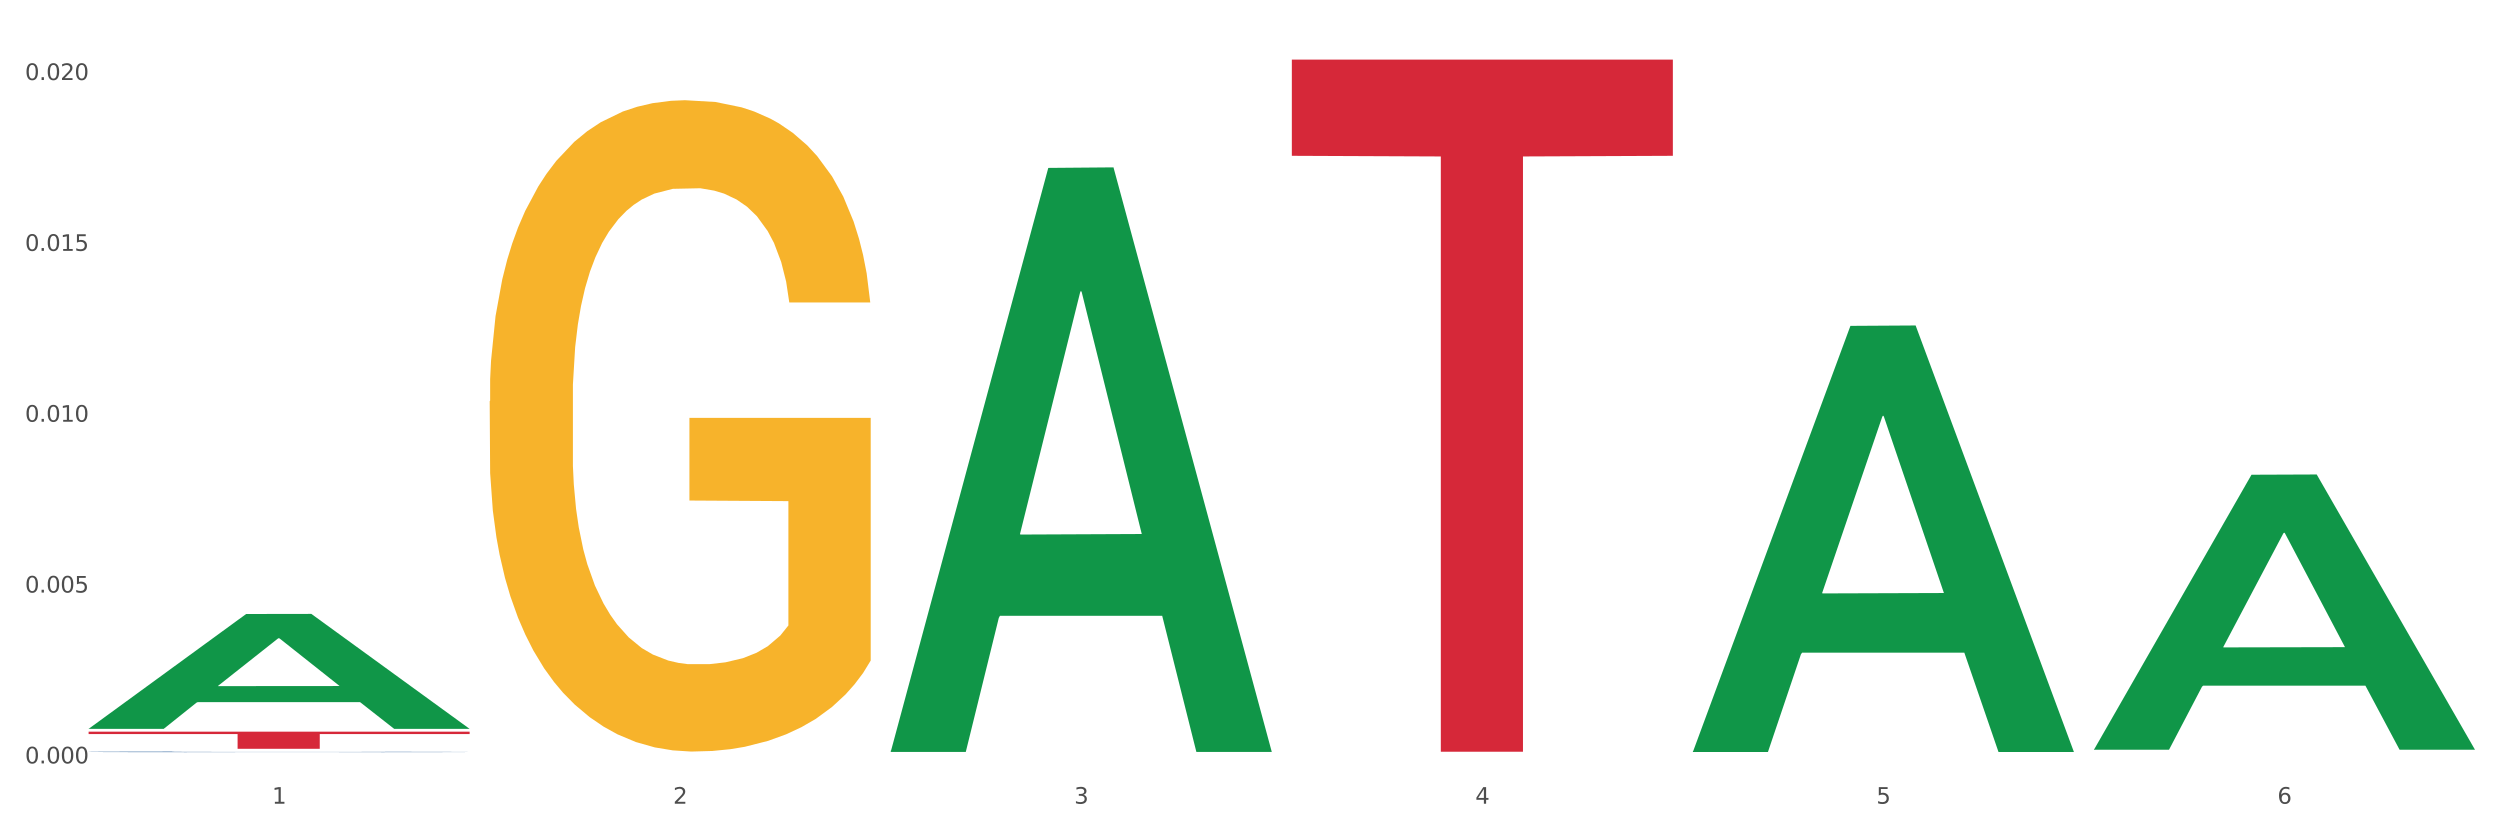<?xml version="1.0" encoding="utf-8" standalone="no"?>
<!DOCTYPE svg PUBLIC "-//W3C//DTD SVG 1.1//EN"
  "http://www.w3.org/Graphics/SVG/1.1/DTD/svg11.dtd">
<svg xmlns:xlink="http://www.w3.org/1999/xlink" width="1080pt" height="360pt" viewBox="0 0 1080 360" xmlns="http://www.w3.org/2000/svg" version="1.1">
 <rect x="0" y="0" width="1080" height="360" fill="#333333" stroke="none"/>
 <defs>
  <style type="text/css">*{stroke-linejoin: round; stroke-linecap: butt}</style>
 </defs>
 <g id="figure_1">
  <g id="patch_1">
   <path d="M 0 360 
L 1080 360 
L 1080 0 
L 0 0 
z
" style="fill: #ffffff; stroke: #ffffff; stroke-linejoin: miter"/>
  </g>
  <g id="axes_1">
   <g id="matplotlib.axis_1">
    <g id="xtick_1">
     <g id="text_1">
      <!-- 1 -->
      <g style="fill: #4d4d4d" transform="translate(117.529 347.204) scale(0.096 -0.096)">
       <defs>
        <path id="DejaVuSans-31" d="M 794 531 
L 1825 531 
L 1825 4091 
L 703 3866 
L 703 4441 
L 1819 4666 
L 2450 4666 
L 2450 531 
L 3481 531 
L 3481 0 
L 794 0 
L 794 531 
z
" transform="scale(0.016)"/>
       </defs>
       <use xlink:href="#DejaVuSans-31"/>
      </g>
     </g>
    </g>
    <g id="xtick_2">
     <g id="text_2">
      <!-- 2 -->
      <g style="fill: #4d4d4d" transform="translate(290.792 347.204) scale(0.096 -0.096)">
       <defs>
        <path id="DejaVuSans-32" d="M 1228 531 
L 3431 531 
L 3431 0 
L 469 0 
L 469 531 
Q 828 903 1448 1529 
Q 2069 2156 2228 2338 
Q 2531 2678 2651 2914 
Q 2772 3150 2772 3378 
Q 2772 3750 2511 3984 
Q 2250 4219 1831 4219 
Q 1534 4219 1204 4116 
Q 875 4013 500 3803 
L 500 4441 
Q 881 4594 1212 4672 
Q 1544 4750 1819 4750 
Q 2544 4750 2975 4387 
Q 3406 4025 3406 3419 
Q 3406 3131 3298 2873 
Q 3191 2616 2906 2266 
Q 2828 2175 2409 1742 
Q 1991 1309 1228 531 
z
" transform="scale(0.016)"/>
       </defs>
       <use xlink:href="#DejaVuSans-32"/>
      </g>
     </g>
    </g>
    <g id="xtick_3">
     <g id="text_3">
      <!-- 3 -->
      <g style="fill: #4d4d4d" transform="translate(464.056 347.204) scale(0.096 -0.096)">
       <defs>
        <path id="DejaVuSans-33" d="M 2597 2516 
Q 3050 2419 3304 2112 
Q 3559 1806 3559 1356 
Q 3559 666 3084 287 
Q 2609 -91 1734 -91 
Q 1441 -91 1130 -33 
Q 819 25 488 141 
L 488 750 
Q 750 597 1062 519 
Q 1375 441 1716 441 
Q 2309 441 2620 675 
Q 2931 909 2931 1356 
Q 2931 1769 2642 2001 
Q 2353 2234 1838 2234 
L 1294 2234 
L 1294 2753 
L 1863 2753 
Q 2328 2753 2575 2939 
Q 2822 3125 2822 3475 
Q 2822 3834 2567 4026 
Q 2313 4219 1838 4219 
Q 1578 4219 1281 4162 
Q 984 4106 628 3988 
L 628 4550 
Q 988 4650 1302 4700 
Q 1616 4750 1894 4750 
Q 2613 4750 3031 4423 
Q 3450 4097 3450 3541 
Q 3450 3153 3228 2886 
Q 3006 2619 2597 2516 
z
" transform="scale(0.016)"/>
       </defs>
       <use xlink:href="#DejaVuSans-33"/>
      </g>
     </g>
    </g>
    <g id="xtick_4">
     <g id="text_4">
      <!-- 4 -->
      <g style="fill: #4d4d4d" transform="translate(637.319 347.204) scale(0.096 -0.096)">
       <defs>
        <path id="DejaVuSans-34" d="M 2419 4116 
L 825 1625 
L 2419 1625 
L 2419 4116 
z
M 2253 4666 
L 3047 4666 
L 3047 1625 
L 3713 1625 
L 3713 1100 
L 3047 1100 
L 3047 0 
L 2419 0 
L 2419 1100 
L 313 1100 
L 313 1709 
L 2253 4666 
z
" transform="scale(0.016)"/>
       </defs>
       <use xlink:href="#DejaVuSans-34"/>
      </g>
     </g>
    </g>
    <g id="xtick_5">
     <g id="text_5">
      <!-- 5 -->
      <g style="fill: #4d4d4d" transform="translate(810.583 347.204) scale(0.096 -0.096)">
       <defs>
        <path id="DejaVuSans-35" d="M 691 4666 
L 3169 4666 
L 3169 4134 
L 1269 4134 
L 1269 2991 
Q 1406 3038 1543 3061 
Q 1681 3084 1819 3084 
Q 2600 3084 3056 2656 
Q 3513 2228 3513 1497 
Q 3513 744 3044 326 
Q 2575 -91 1722 -91 
Q 1428 -91 1123 -41 
Q 819 9 494 109 
L 494 744 
Q 775 591 1075 516 
Q 1375 441 1709 441 
Q 2250 441 2565 725 
Q 2881 1009 2881 1497 
Q 2881 1984 2565 2268 
Q 2250 2553 1709 2553 
Q 1456 2553 1204 2497 
Q 953 2441 691 2322 
L 691 4666 
z
" transform="scale(0.016)"/>
       </defs>
       <use xlink:href="#DejaVuSans-35"/>
      </g>
     </g>
    </g>
    <g id="xtick_6">
     <g id="text_6">
      <!-- 6 -->
      <g style="fill: #4d4d4d" transform="translate(983.846 347.204) scale(0.096 -0.096)">
       <defs>
        <path id="DejaVuSans-36" d="M 2113 2584 
Q 1688 2584 1439 2293 
Q 1191 2003 1191 1497 
Q 1191 994 1439 701 
Q 1688 409 2113 409 
Q 2538 409 2786 701 
Q 3034 994 3034 1497 
Q 3034 2003 2786 2293 
Q 2538 2584 2113 2584 
z
M 3366 4563 
L 3366 3988 
Q 3128 4100 2886 4159 
Q 2644 4219 2406 4219 
Q 1781 4219 1451 3797 
Q 1122 3375 1075 2522 
Q 1259 2794 1537 2939 
Q 1816 3084 2150 3084 
Q 2853 3084 3261 2657 
Q 3669 2231 3669 1497 
Q 3669 778 3244 343 
Q 2819 -91 2113 -91 
Q 1303 -91 875 529 
Q 447 1150 447 2328 
Q 447 3434 972 4092 
Q 1497 4750 2381 4750 
Q 2619 4750 2861 4703 
Q 3103 4656 3366 4563 
z
" transform="scale(0.016)"/>
       </defs>
       <use xlink:href="#DejaVuSans-36"/>
      </g>
     </g>
    </g>
    <g id="xtick_7"/>
    <g id="xtick_8"/>
    <g id="xtick_9"/>
    <g id="xtick_10"/>
    <g id="xtick_11"/>
   </g>
   <g id="matplotlib.axis_2">
    <g id="ytick_1">
     <g id="text_7">
      <!-- 0.000 -->
      <g style="fill: #4d4d4d" transform="translate(10.8 329.798) scale(0.096 -0.096)">
       <defs>
        <path id="DejaVuSans-30" d="M 2034 4250 
Q 1547 4250 1301 3770 
Q 1056 3291 1056 2328 
Q 1056 1369 1301 889 
Q 1547 409 2034 409 
Q 2525 409 2770 889 
Q 3016 1369 3016 2328 
Q 3016 3291 2770 3770 
Q 2525 4250 2034 4250 
z
M 2034 4750 
Q 2819 4750 3233 4129 
Q 3647 3509 3647 2328 
Q 3647 1150 3233 529 
Q 2819 -91 2034 -91 
Q 1250 -91 836 529 
Q 422 1150 422 2328 
Q 422 3509 836 4129 
Q 1250 4750 2034 4750 
z
" transform="scale(0.016)"/>
        <path id="DejaVuSans-2e" d="M 684 794 
L 1344 794 
L 1344 0 
L 684 0 
L 684 794 
z
" transform="scale(0.016)"/>
       </defs>
       <use xlink:href="#DejaVuSans-30"/>
       <use xlink:href="#DejaVuSans-2e" transform="translate(63.623 0)"/>
       <use xlink:href="#DejaVuSans-30" transform="translate(95.41 0)"/>
       <use xlink:href="#DejaVuSans-30" transform="translate(159.033 0)"/>
       <use xlink:href="#DejaVuSans-30" transform="translate(222.656 0)"/>
      </g>
     </g>
    </g>
    <g id="ytick_2">
     <g id="text_8">
      <!-- 0.005 -->
      <g style="fill: #4d4d4d" transform="translate(10.8 255.991) scale(0.096 -0.096)">
       <use xlink:href="#DejaVuSans-30"/>
       <use xlink:href="#DejaVuSans-2e" transform="translate(63.623 0)"/>
       <use xlink:href="#DejaVuSans-30" transform="translate(95.41 0)"/>
       <use xlink:href="#DejaVuSans-30" transform="translate(159.033 0)"/>
       <use xlink:href="#DejaVuSans-35" transform="translate(222.656 0)"/>
      </g>
     </g>
    </g>
    <g id="ytick_3">
     <g id="text_9">
      <!-- 0.010 -->
      <g style="fill: #4d4d4d" transform="translate(10.8 182.184) scale(0.096 -0.096)">
       <use xlink:href="#DejaVuSans-30"/>
       <use xlink:href="#DejaVuSans-2e" transform="translate(63.623 0)"/>
       <use xlink:href="#DejaVuSans-30" transform="translate(95.41 0)"/>
       <use xlink:href="#DejaVuSans-31" transform="translate(159.033 0)"/>
       <use xlink:href="#DejaVuSans-30" transform="translate(222.656 0)"/>
      </g>
     </g>
    </g>
    <g id="ytick_4">
     <g id="text_10">
      <!-- 0.015 -->
      <g style="fill: #4d4d4d" transform="translate(10.8 108.376) scale(0.096 -0.096)">
       <use xlink:href="#DejaVuSans-30"/>
       <use xlink:href="#DejaVuSans-2e" transform="translate(63.623 0)"/>
       <use xlink:href="#DejaVuSans-30" transform="translate(95.41 0)"/>
       <use xlink:href="#DejaVuSans-31" transform="translate(159.033 0)"/>
       <use xlink:href="#DejaVuSans-35" transform="translate(222.656 0)"/>
      </g>
     </g>
    </g>
    <g id="ytick_5">
     <g id="text_11">
      <!-- 0.020 -->
      <g style="fill: #4d4d4d" transform="translate(10.8 34.569) scale(0.096 -0.096)">
       <use xlink:href="#DejaVuSans-30"/>
       <use xlink:href="#DejaVuSans-2e" transform="translate(63.623 0)"/>
       <use xlink:href="#DejaVuSans-30" transform="translate(95.41 0)"/>
       <use xlink:href="#DejaVuSans-32" transform="translate(159.033 0)"/>
       <use xlink:href="#DejaVuSans-30" transform="translate(222.656 0)"/>
      </g>
     </g>
    </g>
    <g id="ytick_6"/>
    <g id="ytick_7"/>
    <g id="ytick_8"/>
    <g id="ytick_9"/>
   </g>
   <g id="PolyCollection_1">
    <path d="M 38.283 314.789 
L 38.453 314.743 
L 106.329 265.248 
L 134.498 265.202 
L 202.883 314.882 
L 170.303 314.882 
L 155.539 303.314 
L 85.457 303.314 
L 84.948 303.5 
L 70.694 314.882 
L 38.283 314.882 
L 38.283 314.789 
L 94.281 296.41 
L 146.715 296.363 
L 120.753 275.791 
L 120.413 275.698 
L 120.074 275.838 
L 94.111 296.363 
L 94.281 296.41 
L 38.283 314.789 
z
" clip-path="url(#p1671b0ec94)" style="fill: #109648"/>
    <path d="M 211.546 173.318 
L 211.741 173.061 
L 211.741 163.81 
L 212.129 155.844 
L 214.073 136.571 
L 216.988 120.638 
L 219.125 112.158 
L 221.263 105.22 
L 223.789 98.282 
L 226.899 91.086 
L 232.534 80.55 
L 236.032 75.154 
L 240.308 69.501 
L 248.081 61.277 
L 253.717 56.652 
L 259.547 52.797 
L 269.069 48.172 
L 275.288 46.116 
L 281.895 44.574 
L 289.863 43.546 
L 295.887 43.289 
L 309.102 44.06 
L 320.373 46.373 
L 325.814 48.172 
L 332.81 51.256 
L 336.503 53.311 
L 342.527 57.423 
L 348.746 62.819 
L 353.021 67.445 
L 359.434 76.182 
L 364.292 84.919 
L 368.762 95.712 
L 371.094 103.164 
L 372.843 110.102 
L 374.398 118.069 
L 375.952 130.66 
L 340.972 130.66 
L 339.612 121.666 
L 337.474 113.186 
L 334.365 104.963 
L 331.644 99.823 
L 326.98 93.399 
L 322.705 89.288 
L 318.235 86.204 
L 312.794 83.634 
L 308.519 82.349 
L 302.494 81.321 
L 290.64 81.578 
L 282.672 83.634 
L 277.231 86.204 
L 273.733 88.517 
L 270.624 91.086 
L 267.126 94.684 
L 263.045 100.08 
L 260.13 104.963 
L 257.215 111.13 
L 254.883 117.298 
L 252.745 124.493 
L 250.996 132.202 
L 249.636 140.168 
L 248.47 149.933 
L 247.498 166.123 
L 247.498 201.328 
L 247.887 209.294 
L 248.858 219.83 
L 250.024 227.796 
L 251.968 237.304 
L 253.717 243.729 
L 257.02 252.98 
L 260.713 260.689 
L 263.628 265.571 
L 266.543 269.683 
L 271.595 275.336 
L 277.231 279.962 
L 282.089 282.789 
L 288.697 285.358 
L 293.166 286.386 
L 297.053 286.9 
L 306.575 286.9 
L 313.377 286.129 
L 320.956 284.33 
L 326.786 282.018 
L 331.644 279.191 
L 337.086 274.565 
L 340.584 270.197 
L 340.584 216.489 
L 297.83 216.232 
L 297.83 180.513 
L 376.147 180.513 
L 376.147 285.358 
L 372.843 290.755 
L 369.151 295.637 
L 365.264 300.006 
L 359.434 305.402 
L 352.438 310.542 
L 346.219 314.139 
L 339.612 317.223 
L 331.839 320.05 
L 321.733 322.619 
L 315.515 323.647 
L 307.741 324.418 
L 298.608 324.675 
L 290.64 324.161 
L 282.867 322.876 
L 274.705 320.564 
L 266.737 317.223 
L 260.713 313.882 
L 254.688 309.771 
L 248.275 304.374 
L 243.223 299.235 
L 239.336 294.609 
L 235.061 288.699 
L 230.397 280.99 
L 226.899 274.051 
L 223.789 266.856 
L 220.486 257.605 
L 218.154 249.639 
L 215.822 239.617 
L 214.461 232.165 
L 212.907 220.601 
L 211.741 204.412 
L 211.546 173.318 
z
" clip-path="url(#p1671b0ec94)" style="fill: #f7b32b"/>
    <path d="M 38.283 316.084 
L 202.883 316.084 
L 202.883 317.112 
L 138.135 317.119 
L 138.135 323.481 
L 102.641 323.481 
L 102.641 317.119 
L 38.283 317.112 
L 38.283 316.091 
L 38.283 316.084 
z
" clip-path="url(#p1671b0ec94)" style="fill: #d62839"/>
    <path d="M 558.073 25.759 
L 722.673 25.759 
L 722.673 67.31 
L 657.925 67.591 
L 657.925 324.755 
L 622.431 324.755 
L 622.431 67.591 
L 558.073 67.31 
L 558.073 26.04 
L 558.073 25.759 
z
" clip-path="url(#p1671b0ec94)" style="fill: #d62839"/>
    <path d="M 38.283 324.803 
L 38.478 324.802 
L 38.478 324.796 
L 39.061 324.786 
L 41.201 324.769 
L 43.925 324.756 
L 48.595 324.741 
L 51.124 324.735 
L 54.432 324.728 
L 61.241 324.716 
L 69.024 324.707 
L 74.472 324.701 
L 78.558 324.698 
L 87.702 324.692 
L 92.955 324.689 
L 98.403 324.687 
L 103.072 324.686 
L 110.855 324.684 
L 117.081 324.683 
L 124.28 324.683 
L 130.311 324.683 
L 138.288 324.684 
L 149.962 324.687 
L 154.437 324.689 
L 160.468 324.692 
L 166.694 324.696 
L 171.753 324.699 
L 177.59 324.705 
L 183.621 324.712 
L 189.458 324.722 
L 193.544 324.73 
L 196.852 324.739 
L 199.77 324.75 
L 201.91 324.762 
L 202.883 324.772 
L 167.278 324.772 
L 166.305 324.763 
L 164.36 324.753 
L 162.414 324.747 
L 160.274 324.741 
L 156.966 324.735 
L 154.048 324.731 
L 149.184 324.727 
L 144.709 324.724 
L 141.012 324.722 
L 136.537 324.721 
L 127.004 324.719 
L 120.194 324.719 
L 115.914 324.72 
L 110.66 324.721 
L 106.185 324.723 
L 100.932 324.726 
L 96.846 324.729 
L 92.761 324.733 
L 90.426 324.736 
L 86.924 324.741 
L 84.589 324.745 
L 81.476 324.753 
L 79.725 324.758 
L 76.612 324.772 
L 75.25 324.782 
L 74.666 324.79 
L 74.277 324.797 
L 74.277 324.835 
L 75.445 324.852 
L 76.417 324.86 
L 77.974 324.868 
L 80.892 324.879 
L 85.173 324.889 
L 89.648 324.897 
L 93.344 324.901 
L 96.846 324.905 
L 100.349 324.907 
L 104.629 324.91 
L 108.131 324.911 
L 113.384 324.913 
L 119.61 324.913 
L 124.474 324.913 
L 134.397 324.912 
L 138.872 324.911 
L 143.152 324.909 
L 147.822 324.907 
L 151.519 324.904 
L 153.659 324.902 
L 157.161 324.897 
L 159.885 324.892 
L 162.22 324.886 
L 163.776 324.882 
L 165.527 324.874 
L 166.889 324.866 
L 167.278 324.862 
L 202.883 324.862 
L 202.105 324.87 
L 200.743 324.879 
L 198.019 324.89 
L 195.879 324.897 
L 192.571 324.905 
L 189.069 324.912 
L 184.205 324.919 
L 179.73 324.925 
L 175.061 324.93 
L 170.002 324.934 
L 160.858 324.94 
L 157.55 324.942 
L 150.546 324.945 
L 145.098 324.947 
L 137.121 324.948 
L 128.949 324.949 
L 120.389 324.95 
L 112.801 324.949 
L 104.434 324.948 
L 99.181 324.946 
L 93.344 324.944 
L 86.535 324.94 
L 80.114 324.936 
L 74.083 324.931 
L 68.44 324.926 
L 63.187 324.92 
L 56.377 324.909 
L 51.319 324.899 
L 47.622 324.889 
L 45.093 324.881 
L 42.563 324.871 
L 41.201 324.864 
L 39.061 324.847 
L 38.283 324.831 
L 38.283 324.803 
z
" clip-path="url(#p1671b0ec94)" style="fill: #255c99"/>
    <path d="M 384.81 324.346 
L 384.979 324.109 
L 452.856 72.538 
L 481.024 72.301 
L 549.41 324.821 
L 516.829 324.821 
L 502.066 266.018 
L 431.984 266.018 
L 431.475 266.966 
L 417.221 324.821 
L 384.81 324.821 
L 384.81 324.346 
L 440.808 230.926 
L 493.242 230.689 
L 467.28 126.125 
L 466.94 125.65 
L 466.601 126.362 
L 440.638 230.689 
L 440.808 230.926 
L 384.81 324.346 
z
" clip-path="url(#p1671b0ec94)" style="fill: #109648"/>
    <path d="M 904.6 323.671 
L 904.769 323.56 
L 972.646 205.085 
L 1000.815 204.973 
L 1069.2 323.895 
L 1036.619 323.895 
L 1021.856 296.202 
L 951.774 296.202 
L 951.265 296.649 
L 937.011 323.895 
L 904.6 323.895 
L 904.6 323.671 
L 960.598 279.676 
L 1013.032 279.564 
L 987.07 230.321 
L 986.73 230.097 
L 986.391 230.432 
L 960.428 279.564 
L 960.598 279.676 
L 904.6 323.671 
z
" clip-path="url(#p1671b0ec94)" style="fill: #109648"/>
    <path d="M 731.336 324.528 
L 731.506 324.355 
L 799.383 140.776 
L 827.551 140.603 
L 895.937 324.874 
L 863.356 324.874 
L 848.593 281.964 
L 778.511 281.964 
L 778.001 282.656 
L 763.747 324.874 
L 731.336 324.874 
L 731.336 324.528 
L 787.334 256.356 
L 839.769 256.183 
L 813.806 179.88 
L 813.467 179.534 
L 813.127 180.053 
L 787.165 256.183 
L 787.334 256.356 
L 731.336 324.528 
z
" clip-path="url(#p1671b0ec94)" style="fill: #109648"/>
   </g>
  </g>
 </g>
 <defs>
  <clipPath id="p1671b0ec94">
   <rect x="38.283" y="10.8" width="1030.917" height="329.109"/>
  </clipPath>
 </defs>
</svg>
